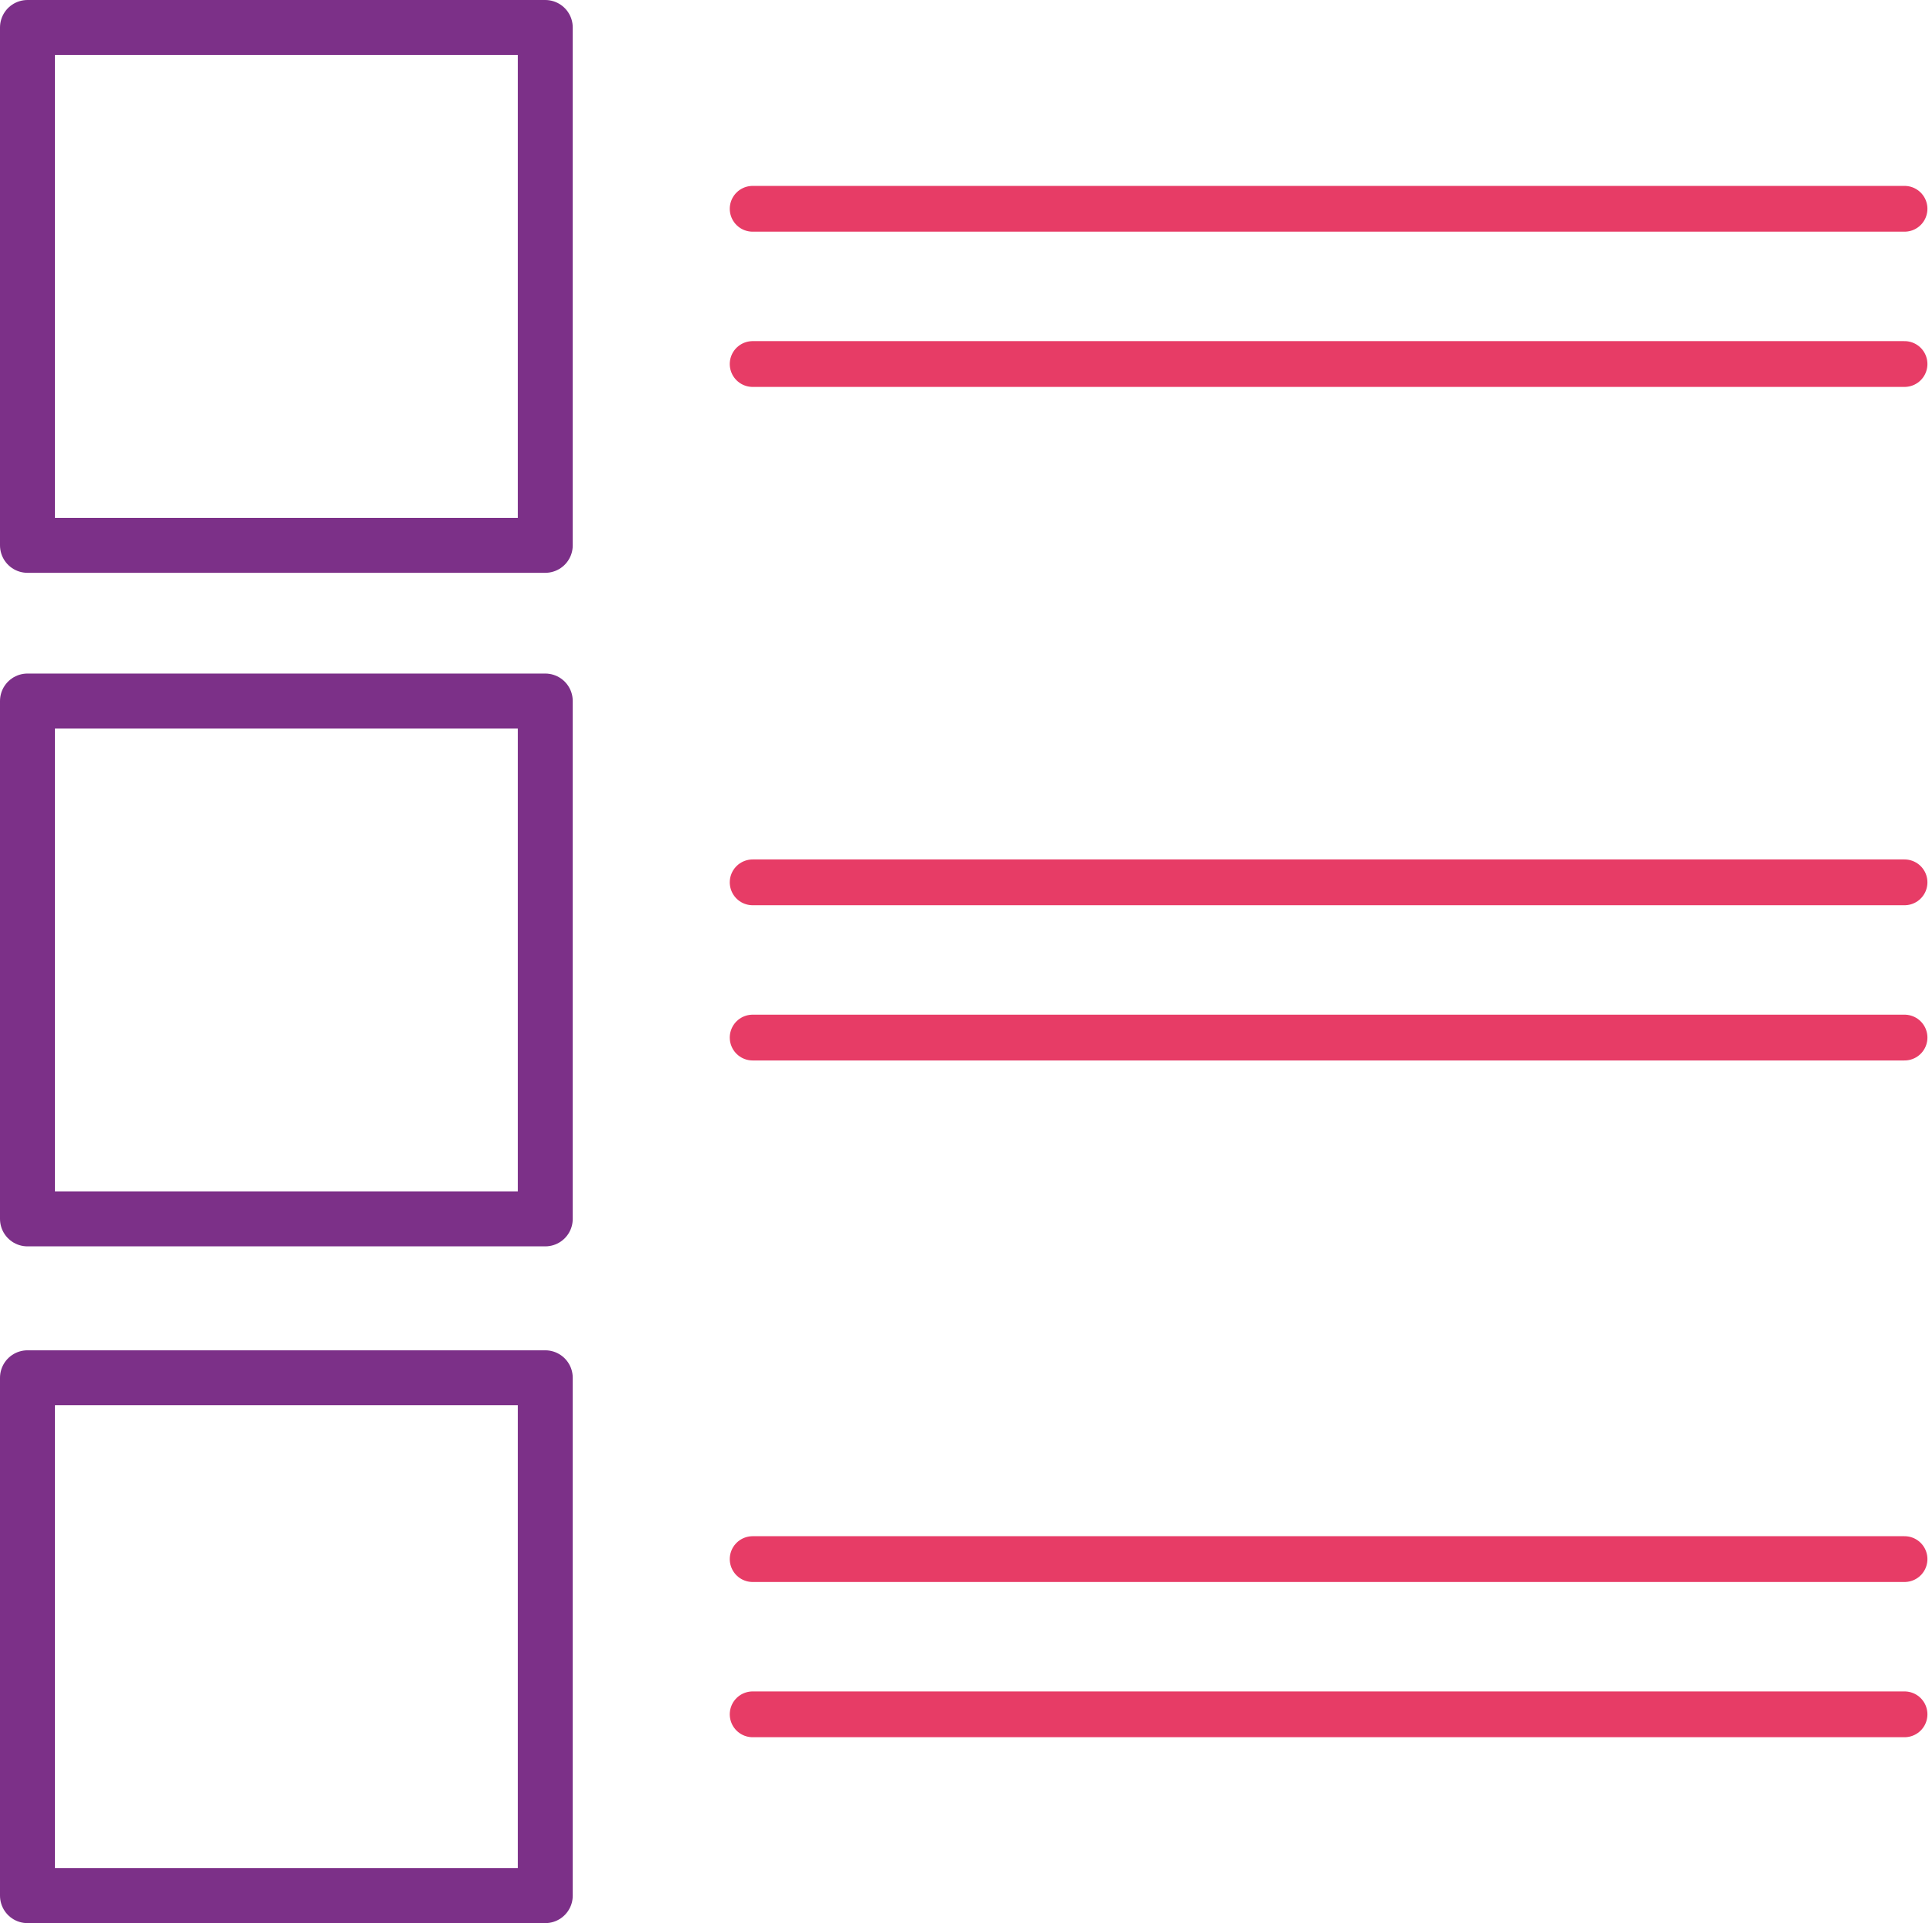 <svg xmlns="http://www.w3.org/2000/svg" viewBox="0 0 42.2 42">
    <defs>
        <style>.cls-1{fill:none;stroke:#7c3088;stroke-linecap:round;stroke-linejoin:round;stroke-width:1.2px;}.cls-2{stroke:#e73c66;fill:none;stroke-linecap:round}</style>
    </defs>
    <g id="Layer_2" data-name="Layer 2">
        <g id="Layer_1-2" data-name="Layer 1">
            <rect class="cls-1" x="0.6" y="0.6" width="11.31" height="11.31"/>
            <line class="cls-2" x1="16.44" y1="4.56" x2="41.6" y2="4.56"/>
            <line class="cls-2" x1="16.44" y1="7.95" x2="41.6" y2="7.95"/>
            <rect class="cls-1" x="0.6" y="15.31" width="11.31" height="11.31"/>
            <line class="cls-2" x1="16.44" y1="19.27" x2="41.6" y2="19.27"/>
            <line class="cls-2" x1="16.44" y1="22.66" x2="41.6" y2="22.66"/>
            <rect class="cls-1" x="0.6" y="30.09" width="11.31" height="11.31"/>
            <line class="cls-2" x1="16.44" y1="34.05" x2="41.6" y2="34.05"/>
            <line class="cls-2" x1="16.44" y1="37.44" x2="41.6" y2="37.44"/>
        </g>
    </g>
</svg>